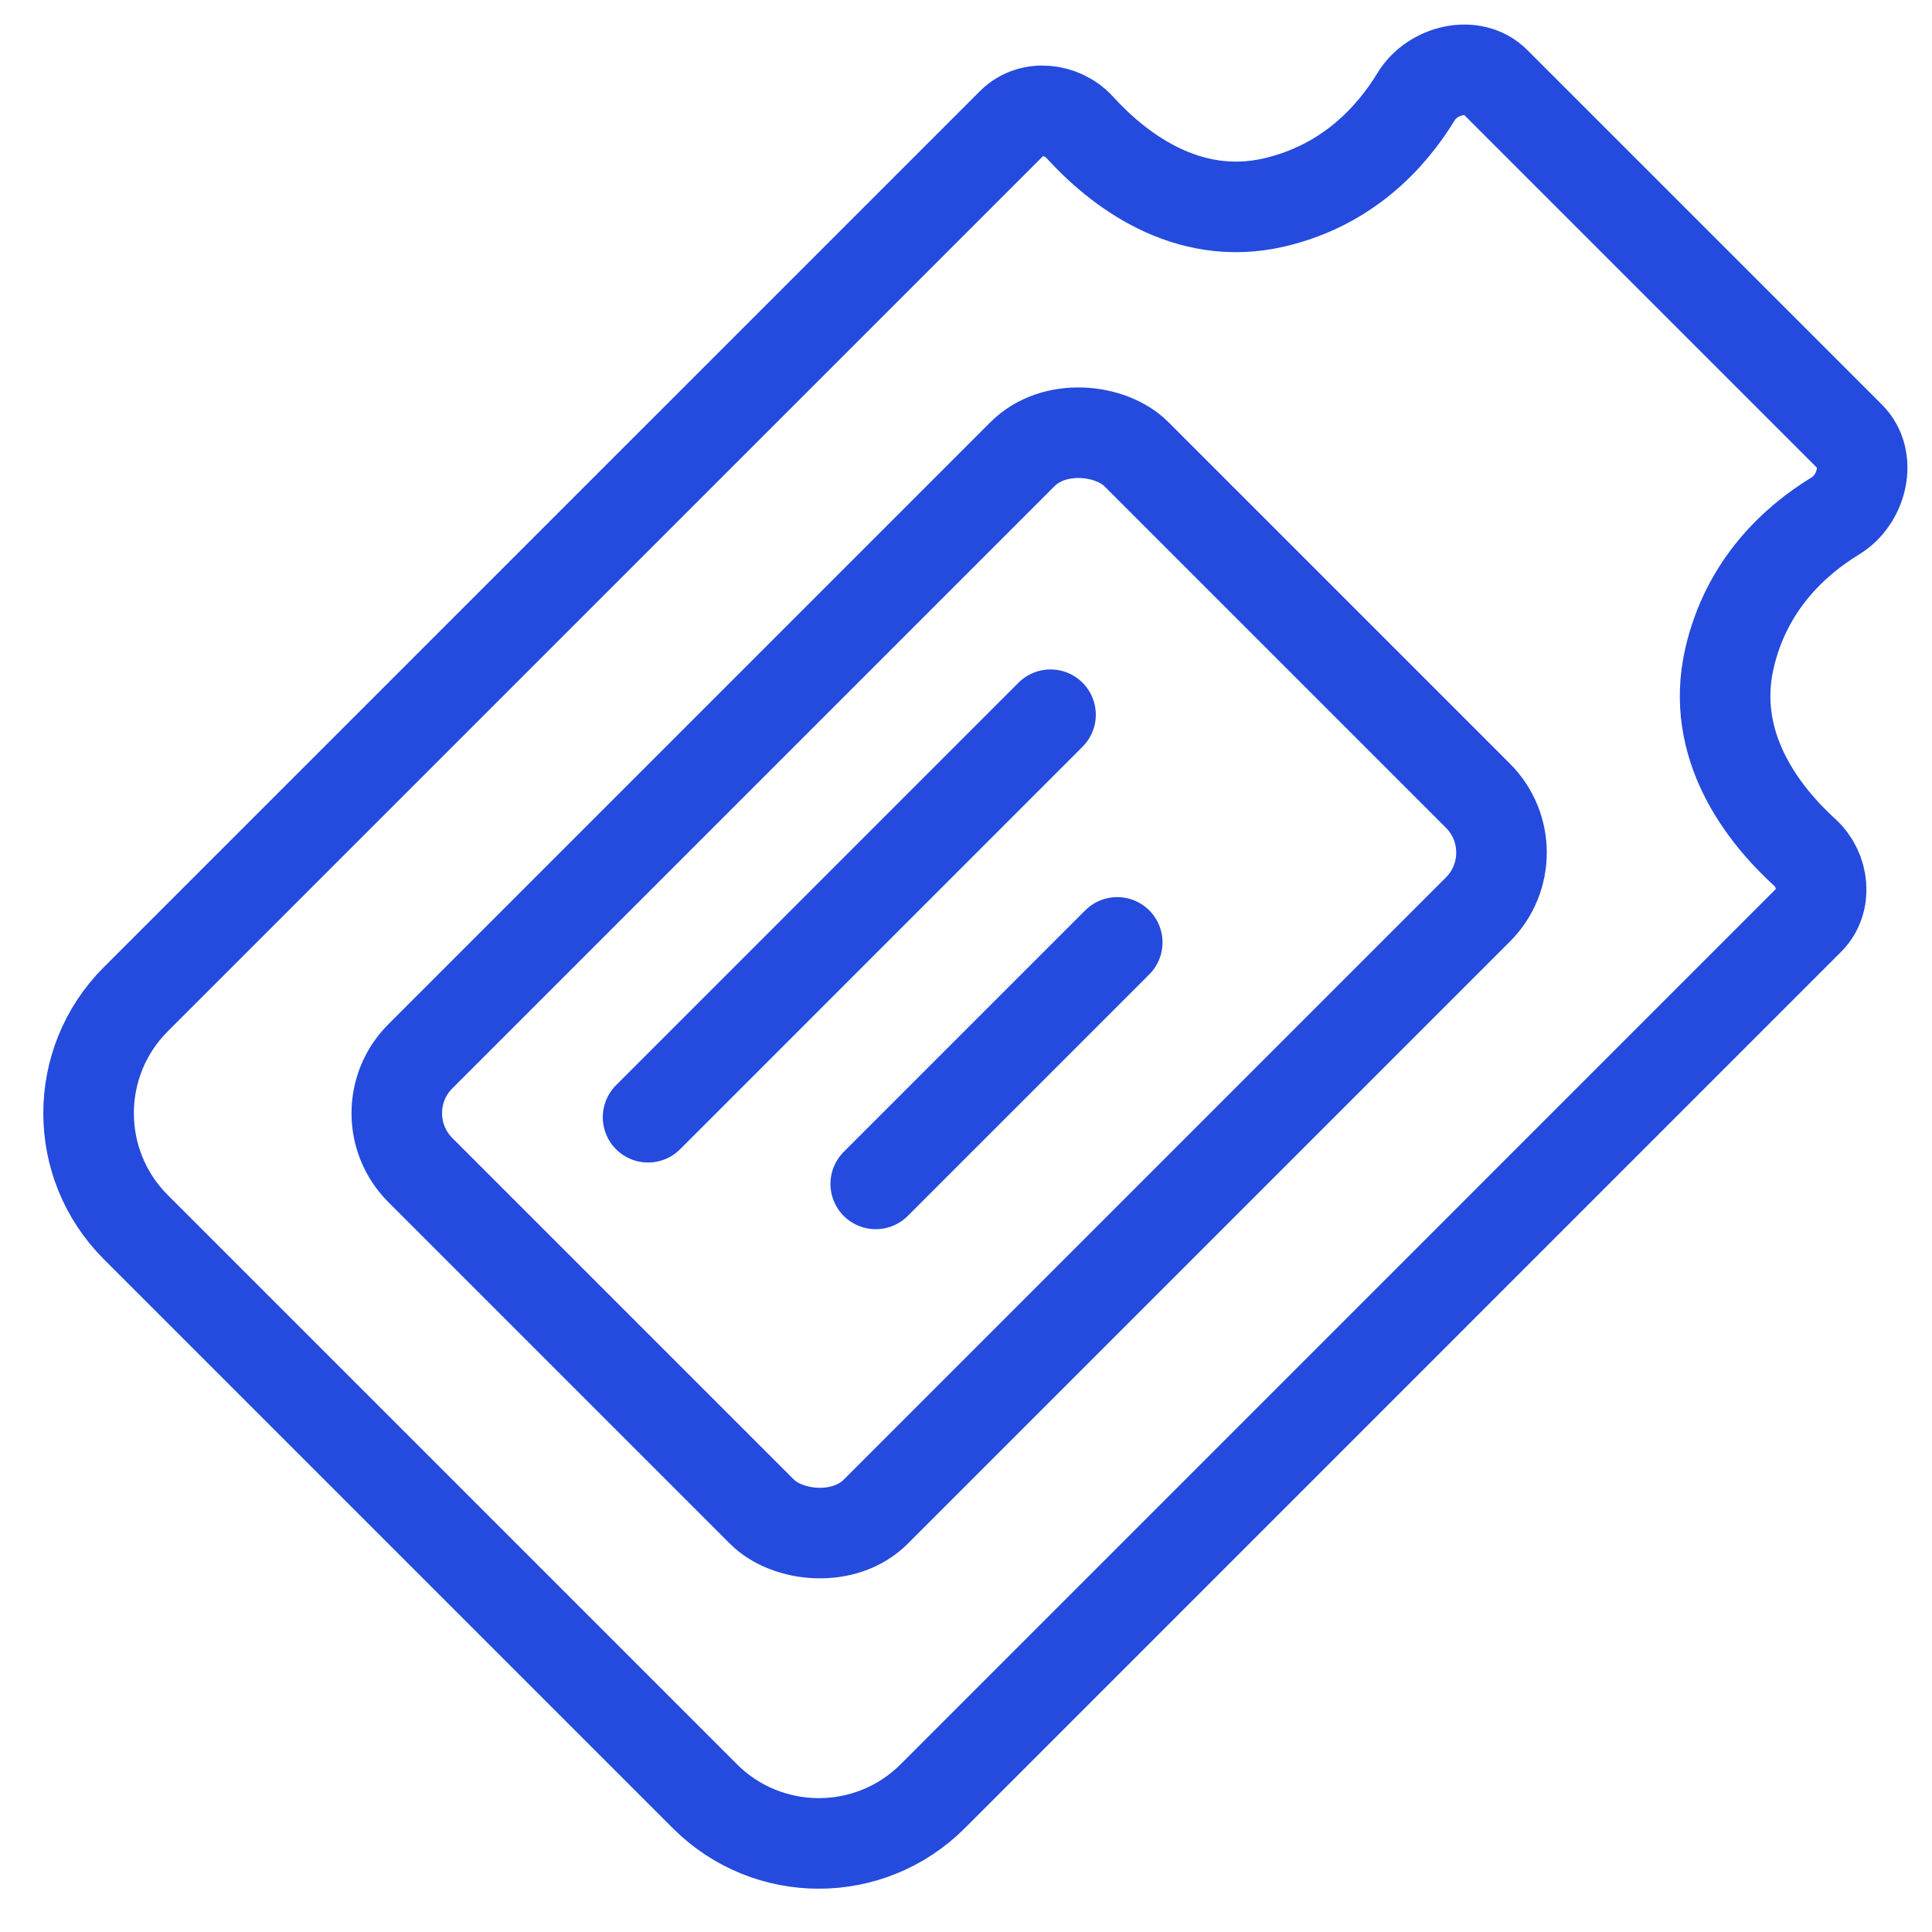 <svg width="32" height="32" viewBox="0 0 32 32" fill="none" xmlns="http://www.w3.org/2000/svg">
<g clip-path="url(#clip0_1233_9846)">
<path d="M28.647 10.896C28.929 9.683 29.725 8.957 30.401 8.544C30.844 8.274 31.008 7.6 30.641 7.233L24.767 1.359C24.4 0.992 23.726 1.156 23.456 1.599C23.044 2.275 22.317 3.071 21.105 3.353C19.641 3.693 18.501 2.786 17.882 2.107C17.59 1.788 17.068 1.732 16.763 2.038L2.248 16.552C1.207 17.594 1.207 19.282 2.248 20.324L11.676 29.752C12.718 30.793 14.406 30.793 15.448 29.752L29.962 15.237C30.268 14.932 30.212 14.41 29.893 14.119C29.214 13.499 28.307 12.36 28.647 10.896Z" stroke="#244BDD" stroke-width="1.5"/>
<rect x="6.02" y="18.438" width="16.771" height="10.667" rx="1.333" transform="rotate(-45 6.02 18.438)" stroke="#244BDD" stroke-width="1.5"/>
<path d="M10.734 18.505L17.4 11.838" stroke="#244BDD" stroke-width="1.5" stroke-linecap="round"/>
<path d="M14.505 19.609L18.505 15.609" stroke="#244BDD" stroke-width="1.5" stroke-linecap="round"/>
</g>
<defs>
<clipPath id="clip0_1233_9846">
<rect width="32" height="32" fill="white"/>
</clipPath>
</defs>
</svg>
